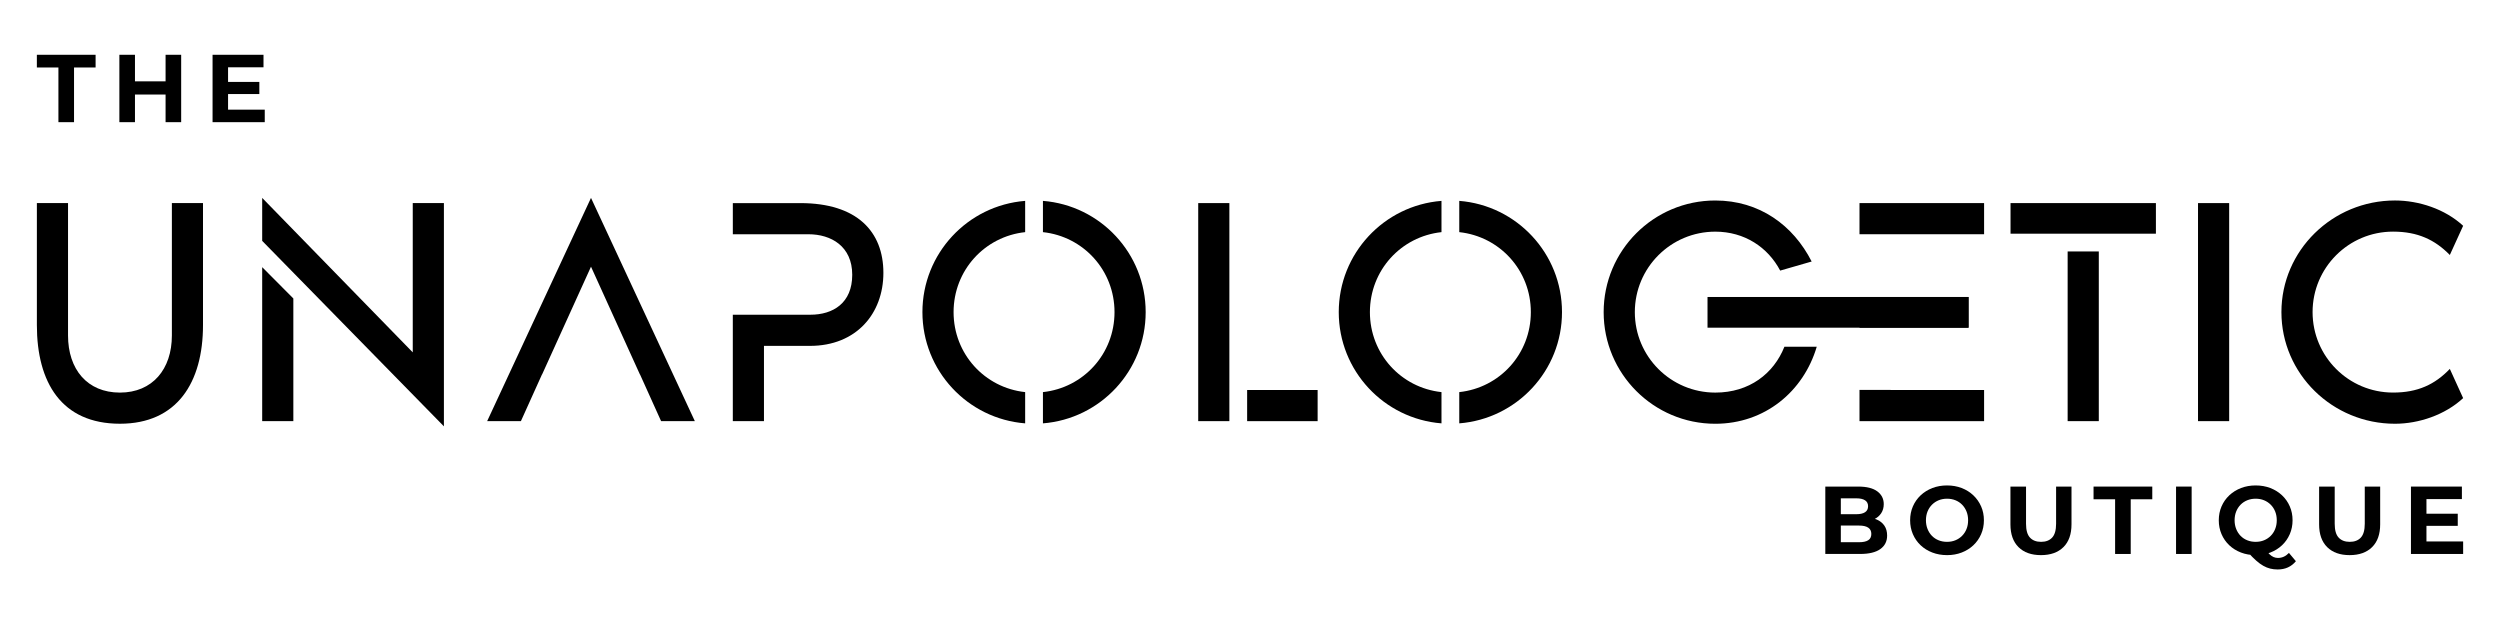 <svg xml:space="preserve" style="enable-background:new 0 0 1600 399.52;" viewBox="0 0 1600 399.52" y="0px" x="0px" xmlns:xlink="http://www.w3.org/1999/xlink" xmlns="http://www.w3.org/2000/svg" id="Layer_1" version="1.1">
<g>
	<g>
		<g>
			<g>
				<path d="M129.92,129.98v78.08c0,36.76-16.61,63.13-53.16,63.13c-37.38,0-53.16-26.37-53.16-63.13v-78.08h19.94v84.73
					c0,21.6,12.25,36.55,33.23,36.55c20.77,0,33.23-14.95,33.23-36.55v-84.73H129.92z"></path>
				<path d="M284.1,129.98v142.88l-116.3-118.7v-27.5l96.36,98.85v-95.53H284.1z M167.8,170.98l19.94,20.04v78.51H167.8V170.98z"></path>
				<path d="M444.7,269.53h-21.6l-13.5-29.91h-0.07l-31.29-68.94l-31.29,68.94h-0.07l-13.5,29.91h-21.6l66.46-142.88L444.7,269.53z"></path>
				<path d="M565.37,174.63c0,26.17-17.45,46.73-46.94,46.73h-29.49v48.18h-19.94v-68.12h49.64c14.54,0,26.79-7.47,26.79-25.54
					c0-18.27-13.5-25.96-28.03-25.96h-48.39v-19.93h43.2C548.55,129.98,565.37,148.25,565.37,174.63z"></path>
				<path d="M656.1,128.56v20.01c-25.93,2.79-45.81,24.45-45.81,51.19c0,26.73,19.88,48.4,45.81,51.19v20
					c-36.8-2.9-65.75-33.65-65.75-71.19C590.35,162.22,619.31,131.46,656.1,128.56z M733.23,199.76c0,37.54-28.96,68.29-65.75,71.19
					v-20c25.94-2.79,45.81-24.46,45.81-51.19c0-26.74-19.88-48.4-45.81-51.19v-20.01C704.27,131.46,733.23,162.22,733.23,199.76z"></path>
				<path d="M766.86,129.98h19.94v139.55h-19.94V129.98z M798.17,269.53V249.6h45.11v19.94H798.17z"></path>
				<path d="M922.55,128.56v20.01c-25.93,2.79-45.81,24.45-45.81,51.19c0,26.73,19.88,48.4,45.81,51.19v20
					c-36.8-2.9-65.75-33.65-65.75-71.19C856.8,162.22,885.75,131.46,922.55,128.56z M999.68,199.76c0,37.54-28.96,68.29-65.75,71.19
					v-20c25.94-2.79,45.81-24.46,45.81-51.19c0-26.74-19.88-48.4-45.81-51.19v-20.01C970.72,131.46,999.68,162.22,999.68,199.76z"></path>
				<path d="M1097.79,251.26c-28.45,0-51.5-23.05-51.5-51.5c0-28.45,23.05-51.5,51.5-51.5c18.69,0,33.64,9.96,41.53,24.92
					l20.14-5.81c-11.84-23.26-33.43-39.05-61.68-39.05c-39.46,0-71.44,31.99-71.44,71.45c0,39.45,31.98,71.44,71.44,71.44
					c31.73,0,56.47-20.69,64.94-49.31h-20.69C1135.17,239.13,1119.56,251.26,1097.79,251.26z"></path>
				<path d="M1269.82,129.98v19.93h-79.74v-19.93H1269.82z M1190.08,209.72v-19.65h69.78v19.65H1190.08z M1210.01,249.6h59.81v19.94
					h-79.74v-20h19.94V249.6z"></path>
				<path d="M1286.74,149.56v-19.58h93.04v19.58H1286.74z M1323.29,269.53v-108.6h19.94v108.6H1323.29z"></path>
				<path d="M1406.73,269.53V129.98h19.94v139.55H1406.73z"></path>
				<path d="M1567.89,236.1l8.52,18.7c-11.63,10.79-28.45,16.4-43.62,16.4c-40.08,0-72.68-31.98-72.68-71.44
					s32.61-71.45,72.68-71.45c15.16,0,31.98,5.41,43.62,16.2l-8.52,18.68c-9.55-9.76-20.56-14.95-36.34-14.95
					c-28.45,0-51.5,23.05-51.5,51.5c0,28.45,23.05,51.5,51.5,51.5C1547.33,251.26,1558.34,246.07,1567.89,236.1z"></path>
			</g>
			<rect height="19.65" width="167.05" y="190.07" x="1092.81"></rect>
		</g>
	</g>
	<g>
		<g>
			<g>
				<path d="M37.39,78.19v-35h-13.8v-8.13h37.59v8.13h-13.8v35H37.39z"></path>
				<path d="M86.38,78.19h-9.98V35.06h9.98V78.19z M106.71,60.5H85.64v-8.44h21.07V60.5z M105.97,35.06h9.98v43.13h-9.98V35.06z"></path>
				<path d="M145.96,70.18h23.48v8.01h-33.4V35.06h32.6v8.01h-22.68V70.18z M145.22,52.43h20.76v7.76h-20.76V52.43z"></path>
			</g>
		</g>
		<g>
			<g>
				<path d="M1168.2,354.54v-43.13h21.07c5.42,0,9.5,1.03,12.23,3.08c2.73,2.05,4.1,4.77,4.1,8.13c0,2.26-0.56,4.22-1.66,5.88
					c-1.11,1.66-2.63,2.95-4.56,3.85c-1.93,0.9-4.15,1.35-6.66,1.35l1.17-2.52c2.71,0,5.11,0.44,7.21,1.32
					c2.09,0.88,3.73,2.19,4.9,3.91c1.17,1.72,1.76,3.84,1.76,6.35c0,3.7-1.46,6.58-4.37,8.66c-2.92,2.07-7.21,3.11-12.88,3.11
					H1168.2z M1178.12,347.02h11.65c2.59,0,4.55-0.42,5.88-1.26c1.33-0.84,2-2.19,2-4.04c0-1.81-0.67-3.15-2-4.04
					s-3.3-1.32-5.88-1.32h-12.38v-7.27h10.66c2.42,0,4.28-0.42,5.58-1.26c1.29-0.84,1.94-2.13,1.94-3.85c0-1.68-0.65-2.95-1.94-3.79
					c-1.29-0.84-3.15-1.26-5.58-1.26h-9.92V347.02z"></path>
				<path d="M1246.15,355.28c-3.41,0-6.56-0.55-9.46-1.66c-2.9-1.11-5.4-2.67-7.52-4.68c-2.12-2.01-3.76-4.38-4.93-7.09
					c-1.17-2.71-1.76-5.67-1.76-8.87c0-3.2,0.59-6.16,1.76-8.87c1.17-2.71,2.82-5.07,4.96-7.09c2.14-2.01,4.64-3.57,7.52-4.68
					c2.87-1.11,6-1.66,9.37-1.66c3.41,0,6.54,0.56,9.4,1.66c2.86,1.11,5.34,2.67,7.46,4.68c2.12,2.01,3.77,4.37,4.96,7.06
					c1.19,2.69,1.79,5.66,1.79,8.9c0,3.2-0.6,6.17-1.79,8.9c-1.19,2.73-2.84,5.09-4.96,7.09c-2.12,1.99-4.6,3.54-7.46,4.65
					C1252.63,354.72,1249.51,355.28,1246.15,355.28z M1246.09,346.78c1.93,0,3.71-0.33,5.33-0.99c1.62-0.66,3.05-1.6,4.28-2.83
					c1.23-1.23,2.19-2.69,2.87-4.38c0.68-1.68,1.02-3.55,1.02-5.61c0-2.05-0.34-3.92-1.02-5.61c-0.68-1.68-1.62-3.14-2.83-4.37
					c-1.21-1.23-2.64-2.18-4.28-2.83c-1.64-0.66-3.43-0.99-5.36-0.99c-1.93,0-3.71,0.33-5.33,0.99c-1.62,0.66-3.05,1.6-4.28,2.83
					c-1.23,1.23-2.19,2.69-2.87,4.37c-0.68,1.69-1.02,3.56-1.02,5.61c0,2.01,0.34,3.87,1.02,5.58c0.68,1.7,1.62,3.17,2.83,4.41
					c1.21,1.23,2.64,2.18,4.28,2.83C1242.37,346.45,1244.15,346.78,1246.09,346.78z"></path>
				<path d="M1306.22,355.28c-6.12,0-10.91-1.7-14.36-5.11c-3.45-3.41-5.18-8.28-5.18-14.6v-24.15h9.98v23.78
					c0,4.11,0.84,7.07,2.53,8.87c1.68,1.81,4.05,2.71,7.09,2.71c3.04,0,5.4-0.9,7.09-2.71c1.68-1.81,2.53-4.76,2.53-8.87v-23.78
					h9.86v24.15c0,6.33-1.73,11.19-5.18,14.6C1317.13,353.57,1312.34,355.28,1306.22,355.28z"></path>
				<path d="M1353.67,354.54v-35h-13.8v-8.13h37.59v8.13h-13.8v35H1353.67z"></path>
				<path d="M1392.67,354.54v-43.13h9.98v43.13H1392.67z"></path>
				<path d="M1443.63,355.28c-3.37,0-6.5-0.55-9.4-1.66c-2.9-1.11-5.4-2.67-7.52-4.68c-2.12-2.01-3.76-4.38-4.93-7.09
					c-1.17-2.71-1.76-5.67-1.76-8.87c0-3.2,0.59-6.16,1.76-8.87c1.17-2.71,2.82-5.07,4.96-7.09c2.14-2.01,4.64-3.57,7.52-4.68
					c2.87-1.11,6-1.66,9.37-1.66c3.41,0,6.54,0.56,9.4,1.66c2.86,1.11,5.34,2.66,7.46,4.65c2.12,1.99,3.77,4.34,4.96,7.06
					c1.19,2.71,1.79,5.69,1.79,8.93c0,3.2-0.6,6.17-1.79,8.9c-1.19,2.73-2.84,5.09-4.96,7.09c-2.12,1.99-4.6,3.54-7.46,4.65
					C1450.17,354.72,1447.04,355.28,1443.63,355.28z M1443.63,346.78c1.93,0,3.71-0.33,5.33-0.99c1.62-0.66,3.05-1.6,4.28-2.83
					s2.19-2.7,2.87-4.41s1.02-3.56,1.02-5.58c0-2.05-0.34-3.92-1.02-5.61c-0.68-1.68-1.63-3.14-2.87-4.37s-2.66-2.18-4.28-2.83
					c-1.62-0.66-3.4-0.99-5.33-0.99c-1.93,0-3.72,0.33-5.36,0.99c-1.64,0.66-3.07,1.6-4.28,2.83c-1.21,1.23-2.16,2.69-2.83,4.37
					c-0.68,1.69-1.02,3.56-1.02,5.61c0,2.01,0.34,3.87,1.02,5.58c0.68,1.7,1.62,3.17,2.83,4.41c1.21,1.23,2.64,2.18,4.28,2.83
					C1439.91,346.45,1441.69,346.78,1443.63,346.78z M1457.74,364.46c-1.69,0-3.28-0.18-4.78-0.55c-1.5-0.37-2.98-0.97-4.44-1.79
					c-1.46-0.82-2.98-1.93-4.56-3.33c-1.58-1.4-3.3-3.12-5.14-5.17l10.47-2.65c1.11,1.52,2.14,2.73,3.08,3.64
					c0.94,0.9,1.86,1.54,2.74,1.91c0.88,0.37,1.82,0.56,2.8,0.56c2.63,0,4.97-1.07,7.02-3.21l4.44,5.3
					C1466.46,362.69,1462.58,364.46,1457.74,364.46z"></path>
				<path d="M1503.77,355.28c-6.12,0-10.91-1.7-14.36-5.11c-3.45-3.41-5.18-8.28-5.18-14.6v-24.15h9.98v23.78
					c0,4.11,0.84,7.07,2.53,8.87c1.68,1.81,4.05,2.71,7.09,2.71c3.04,0,5.4-0.9,7.09-2.71c1.68-1.81,2.53-4.76,2.53-8.87v-23.78
					h9.86v24.15c0,6.33-1.73,11.19-5.18,14.6C1514.67,353.57,1509.89,355.28,1503.77,355.28z"></path>
				<path d="M1552.93,346.53h23.48v8.01h-33.4v-43.13h32.6v8.01h-22.68V346.53z M1552.2,328.78h20.76v7.76h-20.76V328.78z"></path>
			</g>
		</g>
	</g>
</g>
</svg>
